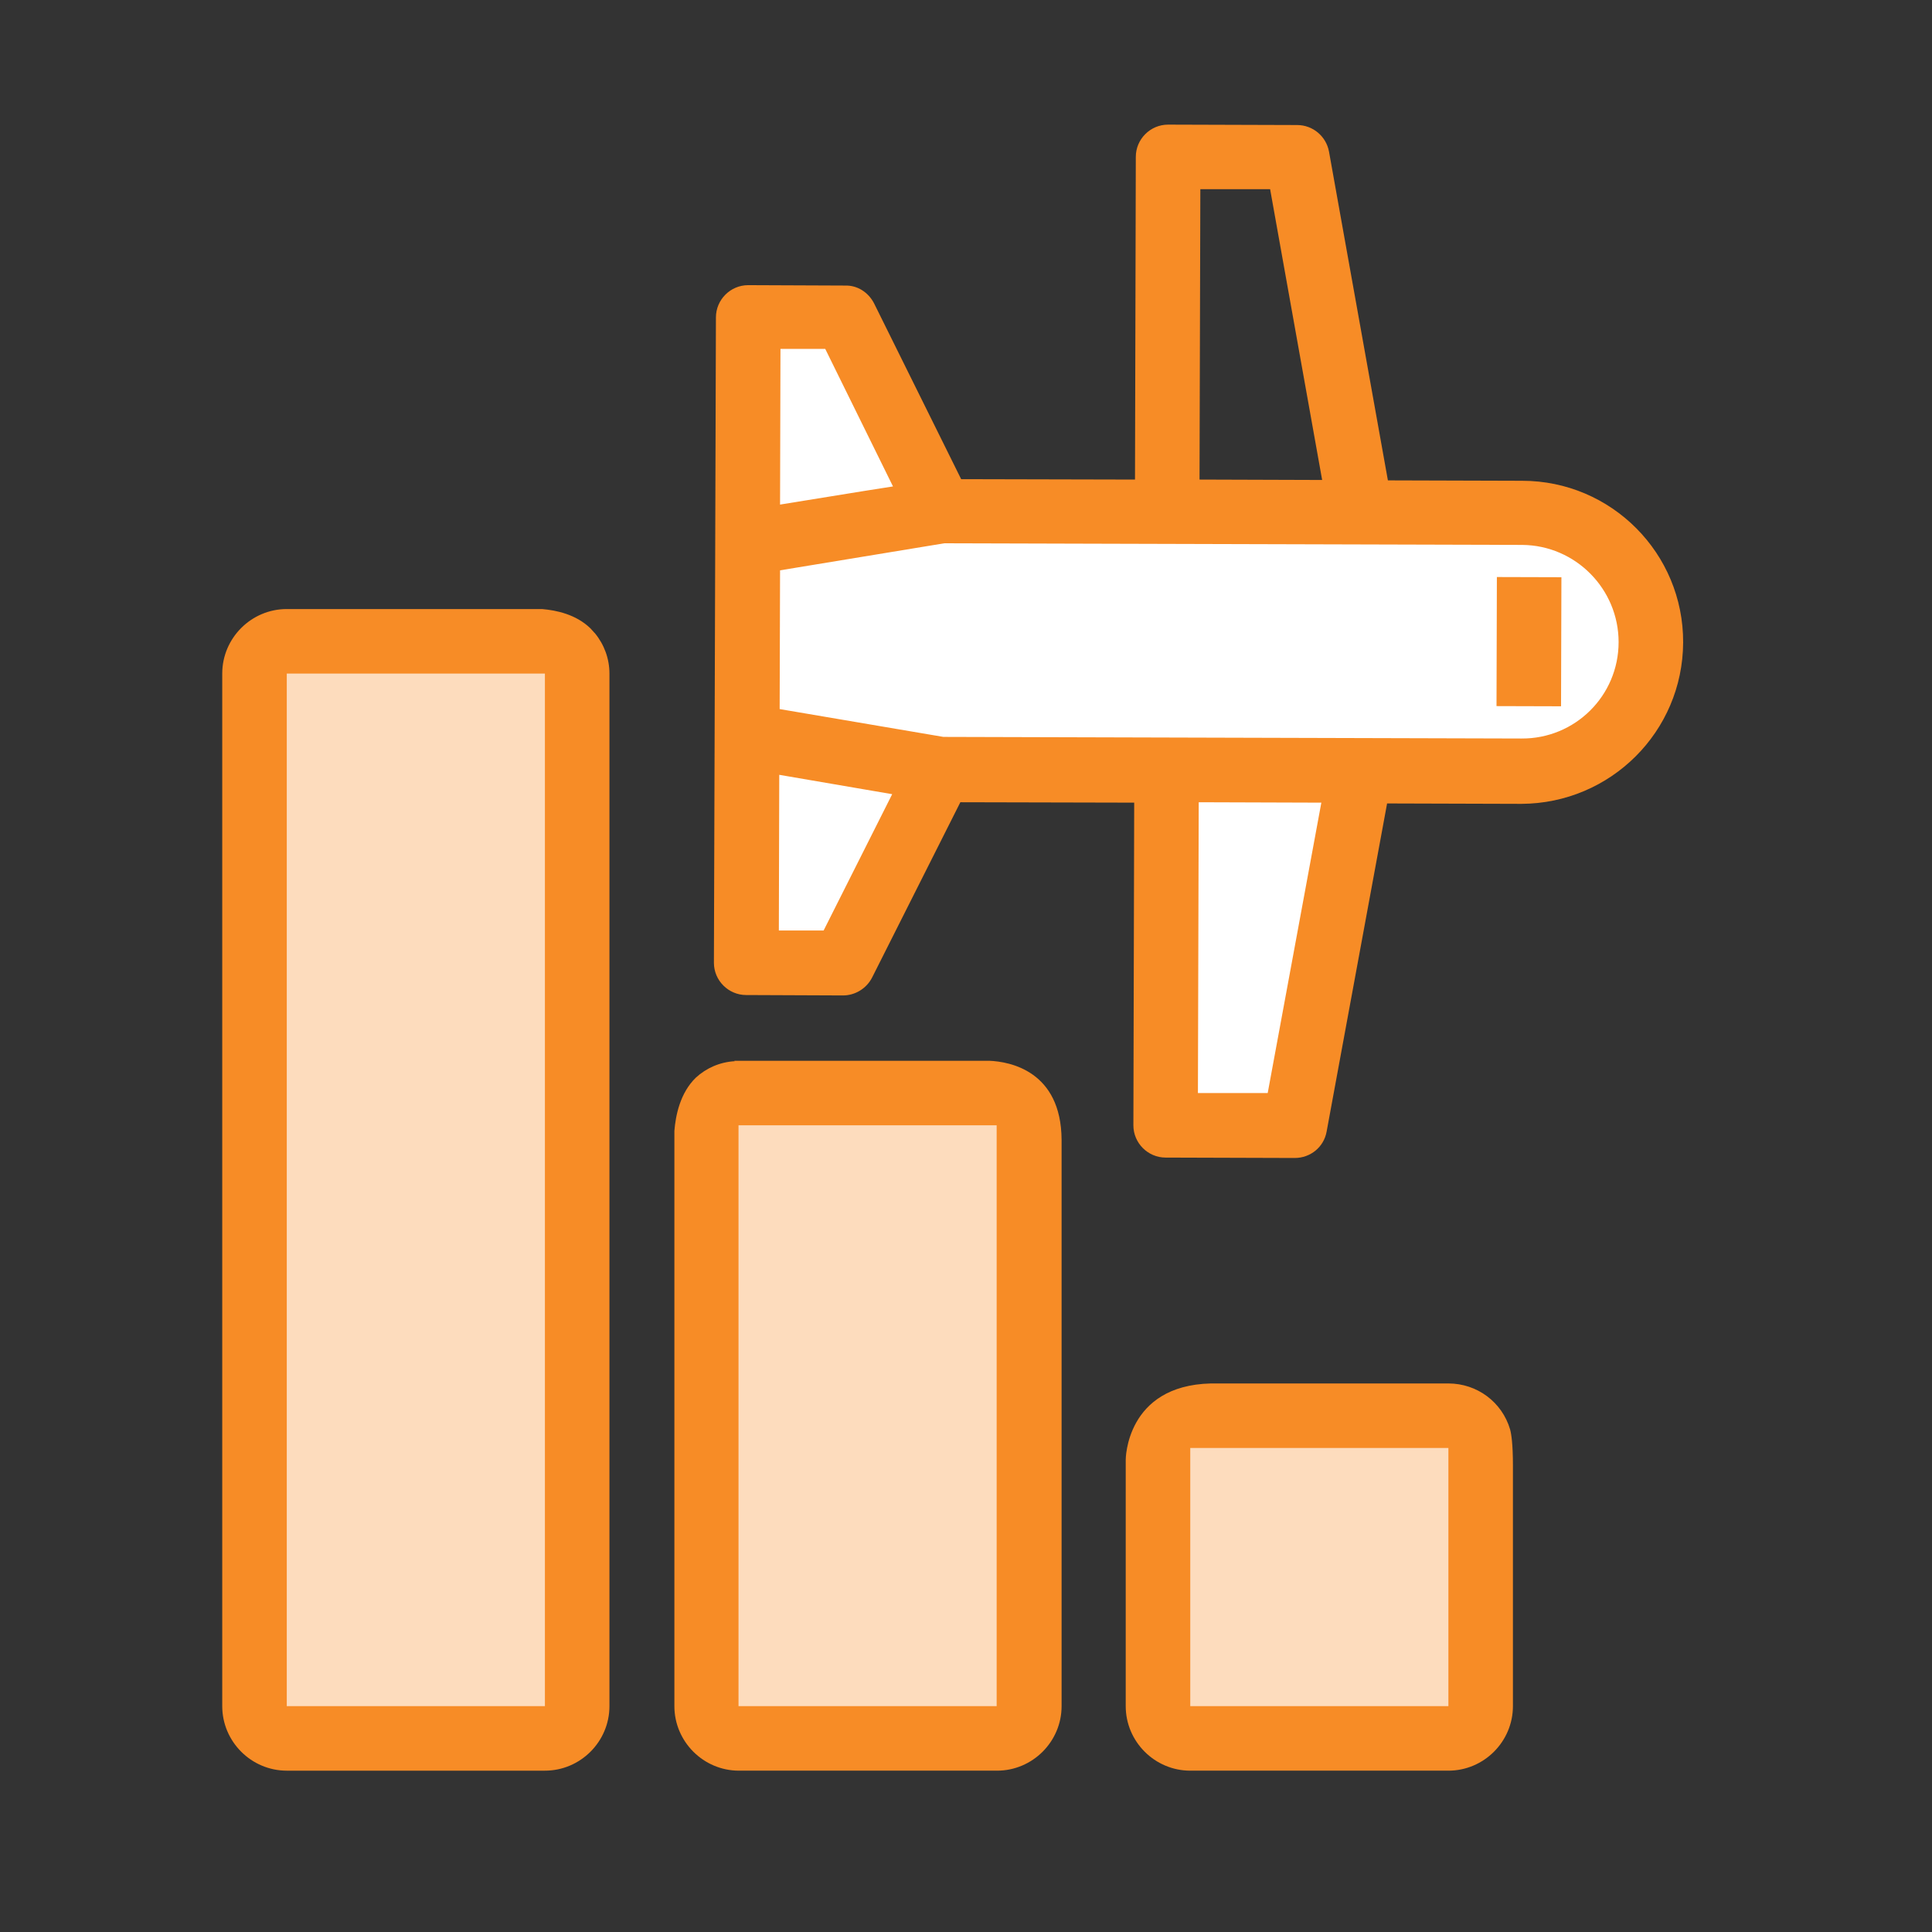 <svg xmlns="http://www.w3.org/2000/svg" xmlns:xlink="http://www.w3.org/1999/xlink" id="Capa_1" x="0px" y="0px" viewBox="0 0 479 479" style="enable-background:new 0 0 479 479;" xml:space="preserve">
<rect x="0" y="0" width="479" height="479" fill="#333333" stroke="none"/>
<style type="text/css">
	.st0{fill:#FFFFFF;}
	.st1{fill:#F78C26;}
	.st2{fill:#FDDCBD;}
</style>
<polygon class="st0" points="186.8,238.5 187,182.5 234.9,190.6 210.8,238.6 "></polygon>
<polygon class="st0" points="187.1,134.5 187.3,78.5 211.3,78.6 235.1,126.6 "></polygon>
<polygon class="st0" points="290.7,278.8 290.9,190.8 338.9,190.9 322.7,278.9 "></polygon>
<path class="st0" d="M234.9,190.6l-48-8.1l0.1-48l48-7.9l144,0.4c17.7,0.1,32,14.4,31.9,32.1c-0.1,17.7-14.4,32-32.1,31.9  L234.9,190.6z"></path>
<path class="st1" d="M417.3,159.3c0.1-22.1-17.8-40.1-39.9-40.1l-33.3-0.1l-14.6-81.5c-0.7-3.8-4-6.6-7.9-6.6l-32-0.1  c-4.4,0-8,3.6-8,8l-0.2,80l-43.1-0.1l-21.6-43.6c-1.4-2.7-4.1-4.5-7.2-4.4l-24-0.1c-4.4,0-8,3.6-8,8l-0.5,160c0,4.4,3.6,8,8,8  l24,0.1c3,0,5.8-1.7,7.2-4.4l21.9-43.5l43.1,0.1l-0.2,80c0,4.4,3.6,8,8,8l32,0.1c3.9,0,7.2-2.7,7.9-6.5l15-81.4l33.3,0.1  C399.3,199.2,417.2,181.4,417.3,159.3z M297.2,198.9l30.4,0.1l-13.3,72l-17.3,0L297.2,198.9z M193.2,192.1l21,3.6l7,1.2l-17,33.8  l-11.1,0L193.2,192.1z M221.4,120.6l-7,1.1l-21,3.4l0.1-38.6l11.1,0L221.4,120.6z M327.8,119l-30.4-0.1l0.2-72l17.3,0L327.8,119z   M401.3,159.2c0,13.3-10.8,24-24.1,23.9l-143.3-0.4l-40.6-6.9l0.1-34.4l40.7-6.7l143.3,0.4C390.6,135.2,401.3,146,401.3,159.2z"></path>
<rect x="363" y="151.1" transform="matrix(2.874878e-03 -1 1 2.874878e-03 218.885 537.63)" class="st1" width="32" height="16"></rect>
<path class="st2" d="M183.1,271h64c4.4,0,8,3.6,8,8v144c0,4.4-3.6,8-8,8h-64c-4.4,0-8-3.6-8-8V279C175.1,274.5,178.7,271,183.1,271z  "></path>
<path class="st2" d="M71.1,159h64c4.4,0,8,3.6,8,8v256c0,4.4-3.6,8-8,8h-64c-4.4,0-8-3.6-8-8V167C63.1,162.5,66.7,159,71.1,159z"></path>
<path class="st2" d="M367.1,423c0,4.4-3.6,8-8,8h-64c-4.4,0-8-3.6-8-8v-64c0-4.4,3.6-8,8-8h64c4.4,0,8,3.6,8,8v1.6V423z"></path>
<path class="st1" d="M151.1,167c0-3.7-1.3-7.2-3.6-10c-0.1-0.1-0.1-0.1-0.2-0.2c-0.3-0.3-0.6-0.7-0.9-1c-3.6-3.5-8.5-4.5-12-4.8  h-6.3h-22.7H71.1c-8.8,0-16,7.2-16,16v256c0,8.8,7.2,16,16,16h64c8.8,0,16-7.2,16-16V316.4v-34.3v-18.5v-18.5v-18.5v-18.5v-18.5  L151.1,167L151.1,167z M135.1,423h-64V167h64V423z"></path>
<path class="st1" d="M245.3,263H214l0,0h-32l0.2,0.1c-3.7,0.2-7.1,1.7-9.7,4.1c-3.9,3.8-5,9.4-5.3,13.2v11v3.4V423  c0,8.8,7.2,16,16,16h64c8.8,0,16-7.2,16-16v-53.3v-23v-18.5v-18.5v-18.5v-8.6h0C263.1,265.5,250.3,263.2,245.3,263z M247.1,423h-64  V279h64V423z"></path>
<path class="st1" d="M359.1,343h-6.6l0,0h-32l0,0h-20.3c-21.1,0.5-21.1,18.9-21.1,18.9v0.6v7.2V423c0,8.8,7.2,16,16,16h64  c8.8,0,16-7.2,16-16v-4.7v-10.6v-44.4c0-5.3-0.4-7.8-0.7-8.9C372.4,347.6,366.2,343,359.1,343z M359.1,423h-64v-64h64V423z"></path>
</svg>